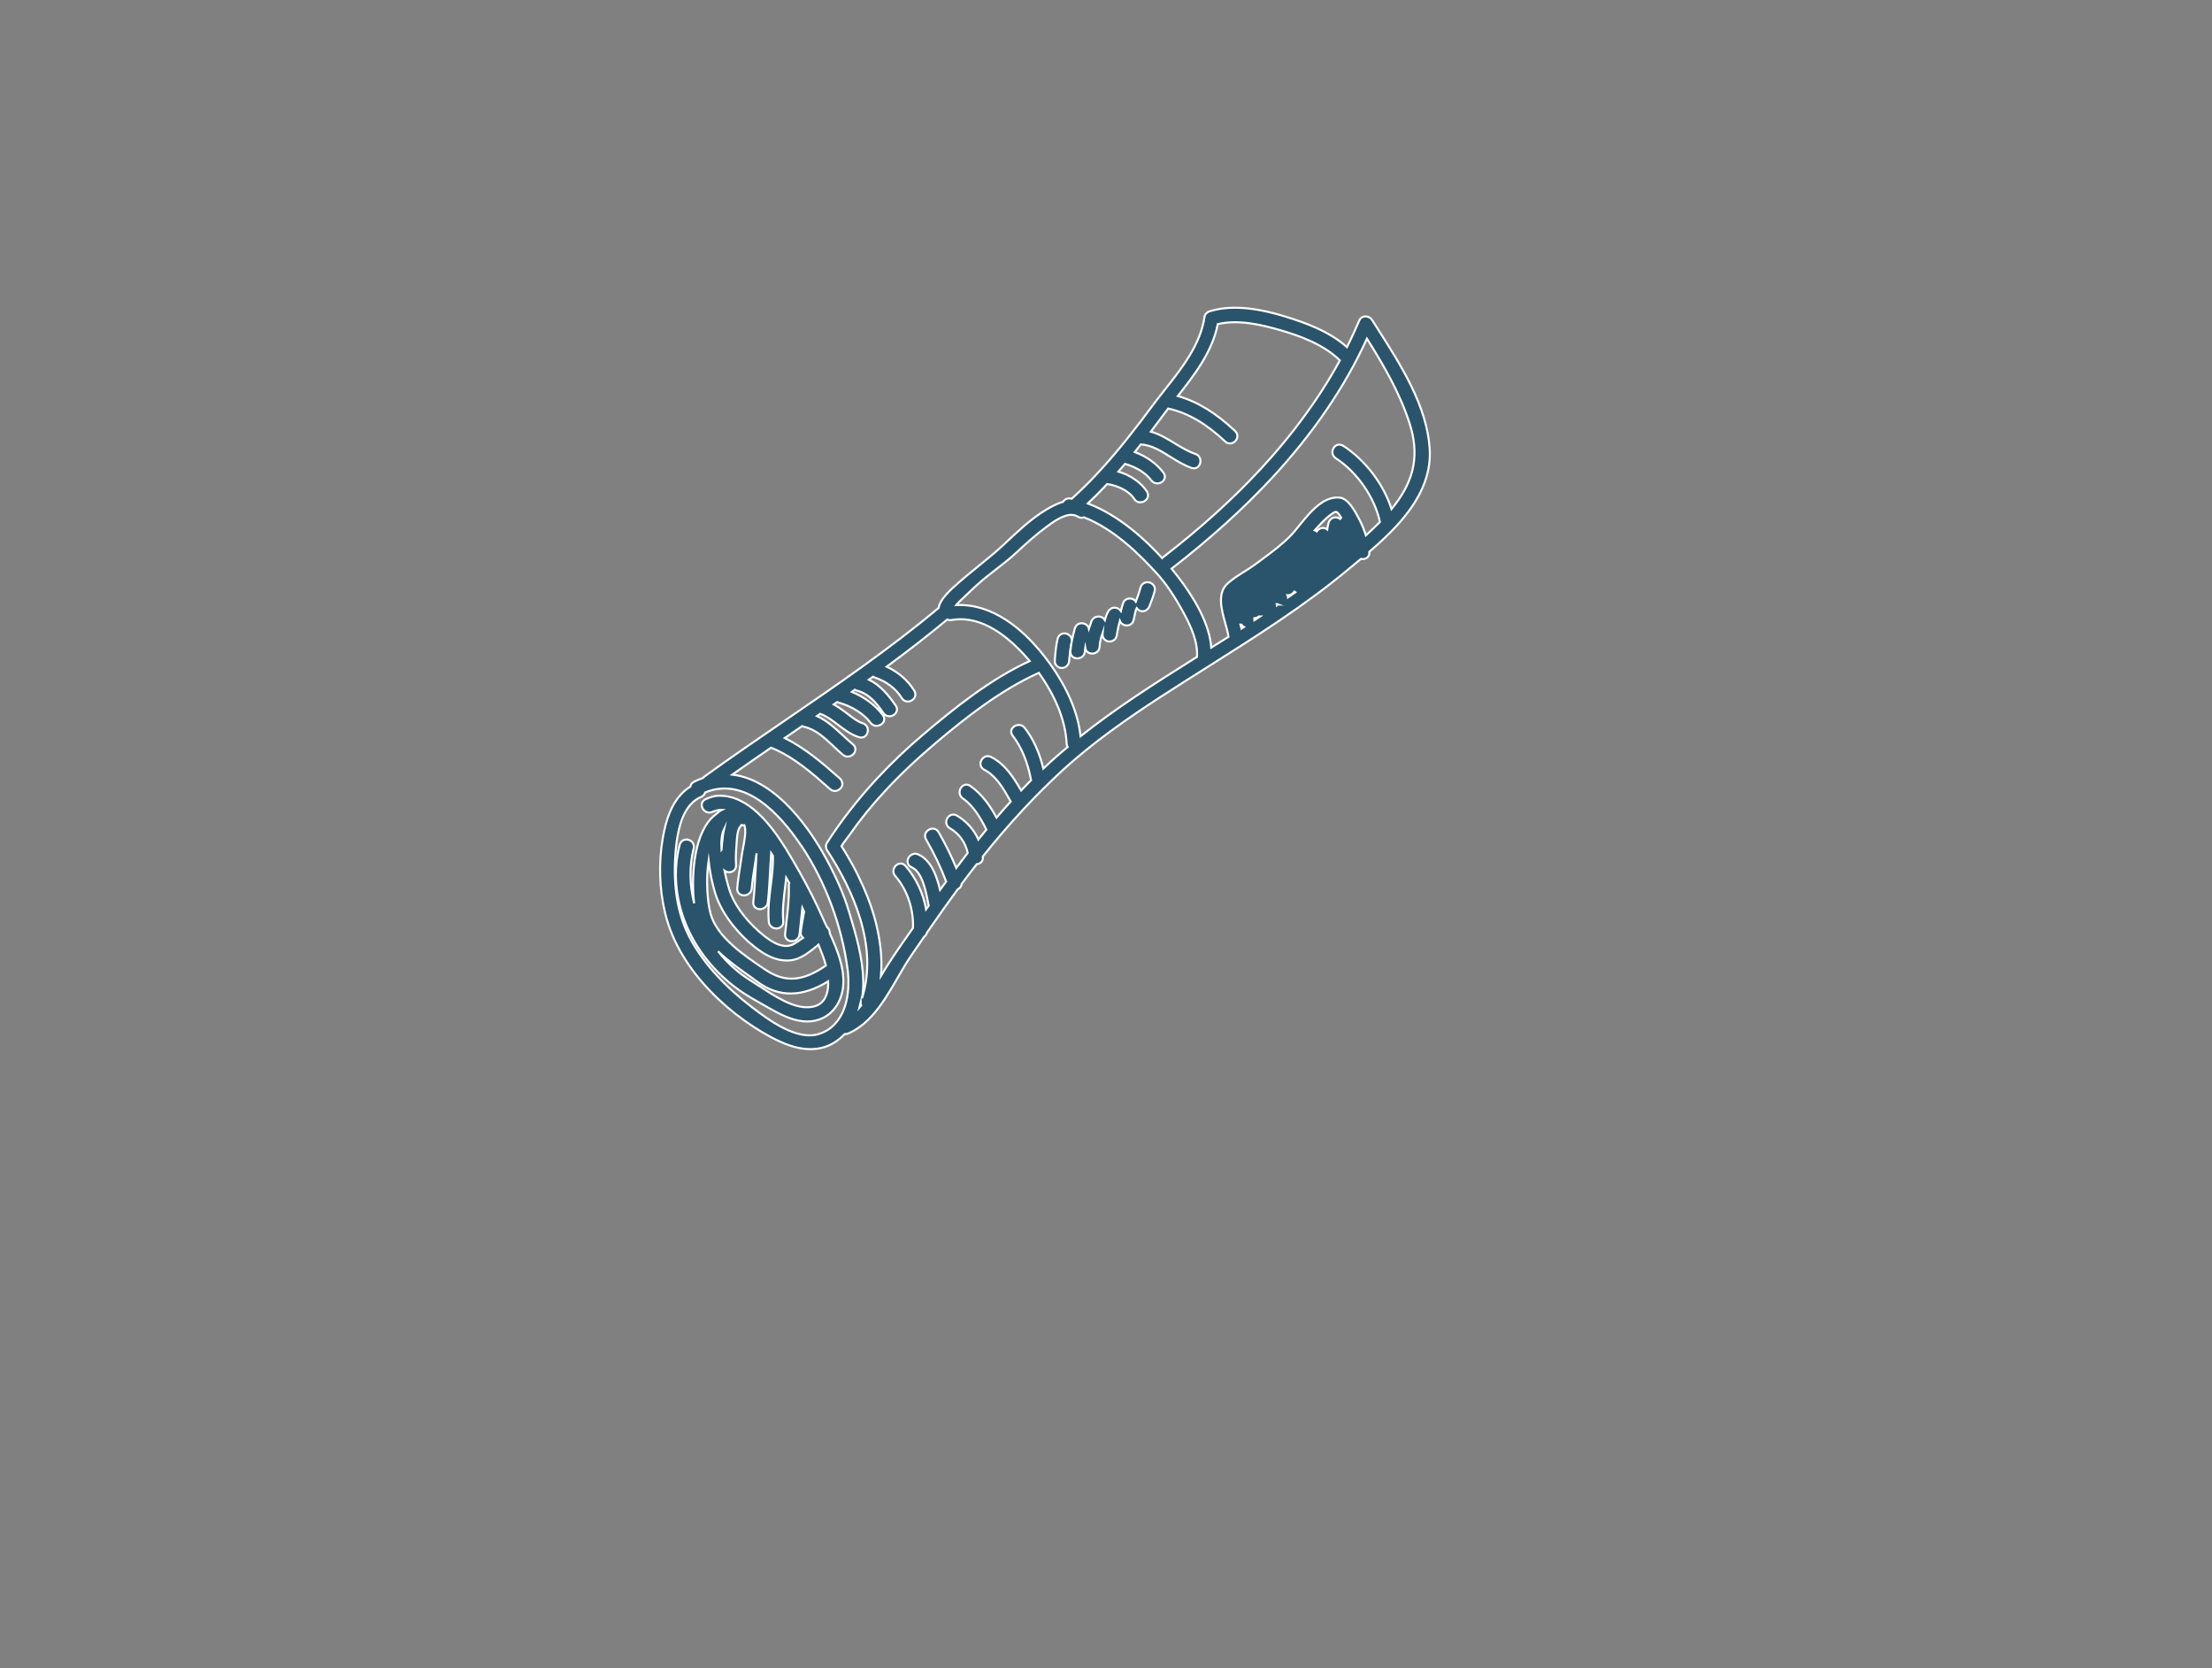 <?xml version="1.0" encoding="UTF-8"?><svg id="Layer_1" xmlns="http://www.w3.org/2000/svg" viewBox="0 0 272.65 205.63"><rect x="0" y="0" width="272.65" height="205.63" fill="#808080" stroke="none"/><defs><style>.cls-1{fill:#29546c;stroke:#fff;stroke-miterlimit:10;stroke-width:.25px;}</style></defs><path class="cls-1" d="M86.97,98.5c-.11.05-.21.12-.28.2-.26.28-.26.69-.02,1.04.23.32.68.54,1.16.32.37-.17.75-.25,1.14-.24-.23.11-.43.26-.62.45-.25.18-.49.39-.71.62-2.18,2.35-2.44,7.29-2.08,10.44-.57-2.23-.62-4.55-.06-6.76.1-.4-.07-.78-.42-.98-.38-.2-.83-.15-1.1.15-.1.11-.17.24-.21.39-1.64,6.48,1.21,13.49,7.26,17.85.94.68,1.99,1.26,2.99,1.83.3.17.59.33.89.5,1.19.68,2.61,1.41,4.07,1.56,1.44.15,2.75-.32,3.67-1.31.79-.85,1.25-2.05,1.3-3.36.08-2.1-.78-4.2-1.67-6.17.02-.3-.13-.61-.37-.8v-.03c-.17-.33-.32-.66-.46-.98-.84-1.91-1.84-3.88-2.95-5.84l-.1-.17c-.42-.74-.9-1.59-1.45-2.47-.04-.09-.08-.17-.14-.23-1.76-2.8-4.52-6.5-8.19-6.44-.63,0-1.21.24-1.65.43ZM92.44,120.35c.35.25.69.49,1.02.73,2.57,1.87,5.47,1.82,8.62-.13.03.84-.1,1.83-.69,2.48-.4.44-.99.68-1.75.71-1.9.1-4.1-1.33-5.86-2.49-.4-.26-.78-.51-1.13-.72-1.61-.98-3-2.24-4.14-3.68,1.2,1.16,2.61,2.16,3.94,3.1ZM92.85,111.16c-.04.36.12.67.44.81.37.17.83.07,1.11-.23.13-.14.22-.33.24-.53.15-1.34.22-2.71.29-4.03.04-.67.07-1.35.12-2.03.07.11.14.22.22.34.04,1.23-.12,2.49-.27,3.7-.18,1.43-.37,2.91-.24,4.4.03.37.26.67.61.79.35.12.74.04.97-.21.11-.11.23-.32.2-.63-.12-1.43.07-2.88.24-4.28.04-.35.09-.71.13-1.08.12.21.25.43.38.67-.05.11-.07.24-.06.37.05,1.49-.13,3.01-.3,4.48-.05.47-.11.94-.16,1.41-.04.36.13.67.44.81.36.16.83.07,1.1-.23.13-.14.22-.33.24-.54.05-.46.1-.93.15-1.39.07-.61.14-1.24.2-1.86.07.14.14.29.22.46-.04.23-.08.47-.13.7-.11.6-.23,1.23-.29,1.86-.03.27.09.51.28.67-.34.24-.69.49-1.05.71-1.28.77-2.72-.16-3.69-.92-1.87-1.47-3.42-3.39-4.13-5.14-.22-.55-.55-1.67-.81-2.93.07.05.15.1.24.13.35.13.75.04.98-.21.15-.16.22-.38.21-.62-.05-.72-.03-1.52.05-2.49,0-.09.01-.18.02-.28.04-.63.1-1.59.46-1.98.05-.05.09-.11.13-.17.13.04.25.04.37.02.24.67,0,1.96-.18,2.84-.06.29-.1.54-.13.75-.06.47-.14.93-.21,1.4-.14.9-.29,1.84-.37,2.77-.03.37.14.67.46.81.36.16.82.06,1.09-.23.14-.15.22-.34.24-.55.08-.97.24-1.96.39-2.92.07-.46.15-.94.21-1.41-.05.67-.08,1.35-.12,2.01-.07,1.31-.14,2.67-.29,4ZM88.3,110.52c.84,2.32,2.82,4.82,5.17,6.53.89.64,2.27,1.48,3.97,1.31,1.2-.12,2.23-.94,3.22-1.74.08-.06.16-.12.23-.19.21.52.39.99.55,1.42.13.36.26.76.36,1.15-2.83,1.97-5.05,2.13-7.42.54l-.15-.1c-2.46-1.65-5.83-3.91-6.64-6.8-.39-1.41-.61-4.15-.25-6.59.2,1.85.64,3.6.96,4.46ZM88.93,104.75c-.06-1.02.01-1.95.31-2.56-.08.35-.12.7-.16,1.02v.04c-.07.51-.12,1.01-.14,1.49Z"/><path class="cls-1" d="M95.84,128.23c2.84,1.4,5.35,1.43,7.25.1.37-.26.71-.55,1.03-.88.15.01.3-.01.45-.08,1.02-.45,1.96-1.15,2.85-2.11,1.29-1.39,2.28-3.12,3.25-4.79.55-.96,1.08-1.87,1.64-2.69.53-.77,1.06-1.54,1.59-2.31.17-.12.3-.3.35-.51,1.45-2.1,2.66-3.81,3.8-5.36.28-.13.46-.37.48-.65.58-.78,1.19-1.58,1.86-2.44.22-.02.42-.11.56-.26.11-.11.23-.32.19-.63,0-.02,0-.04,0-.06,1.59-1.99,3.22-3.89,4.87-5.67,1.58-1.71,3.21-3.34,4.85-4.85,3.86-3.56,8.23-6.56,12-9.02,2.03-1.32,4.11-2.63,6.12-3.9,5.82-3.67,11.83-7.46,17.24-11.97l.63-.52c.29-.24.59-.49.89-.74.32.07.65-.02.85-.24.11-.12.23-.32.19-.64,0,0,0,0,0,0,1.35-1.17,2.4-2.16,3.29-3.12,3.01-3.25,4.37-6.39,4.15-9.62-.35-5.27-3.56-10.29-6.39-14.72-.24-.38-.49-.76-.72-1.13-.15-.23-.42-.39-.72-.42-.27-.02-.52.07-.69.25h0c-.06.07-.11.15-.15.23-.46,1.09-.97,2.2-1.53,3.3-2.14-1.92-5.06-2.99-7.65-3.78-3.84-1.18-6.87-1.38-9.28-.63-.32.1-.58.37-.62.67-.51,3.42-2.71,6.22-4.85,8.93-.51.65-1.04,1.32-1.53,1.98-1.89,2.55-4.16,5.52-6.7,8.26-1.11,1.2-2.19,2.26-3.29,3.26-.04-.01-.09-.02-.13-.03-.38-.07-.74.09-.94.41-.81.23-1.57.66-2.15,1.01-1.75,1.06-3.27,2.49-4.75,3.87l-.5.47c-.97.91-2.03,1.76-3.05,2.59-1.03.84-2.1,1.7-3.09,2.62-.22.2-.48.44-.74.73-.65.7-.99,1.29-1.05,1.78-6.02,5.04-12.62,9.55-19,13.91-3.25,2.22-6.61,4.52-9.85,6.86-.08.05-.14.12-.2.19-.39.14-.75.29-1.11.47-.25.13-.42.34-.45.6-.42.26-.81.58-1.16.96-1.1,1.19-1.81,2.9-2.24,5.39-.52,3.04-.43,6.22.28,9.19,1.77,7.46,8.57,13.15,13.86,15.75ZM140.5,61.9c.29.02.59-.09.78-.31.27-.29.3-.69.08-1.03-.72-1.1-2.01-1.99-3.51-2.44.25-.29.52-.6.82-.95,1.5.46,2.53,1.11,3.24,2.04.17.22.42.35.69.37.29.01.58-.1.77-.31.27-.29.28-.69.03-1.02-.86-1.13-2.02-1.96-3.53-2.54.25-.31.5-.63.75-.94,1.35.1,2.47.8,3.65,1.54.82.51,1.66,1.04,2.6,1.36.33.11.64.04.86-.2.21-.23.29-.57.21-.89-.08-.3-.29-.53-.59-.63-.93-.32-1.77-.83-2.57-1.32-.91-.56-1.85-1.13-2.93-1.43.57-.75,1.17-1.54,1.81-2.41.11-.15.22-.29.33-.44,2.42.54,4.65,1.83,7.02,4.06.18.17.39.25.62.24.24,0,.47-.12.64-.3.3-.32.38-.84-.03-1.23-2.38-2.24-4.64-3.62-7.06-4.31,2.1-2.68,4.25-5.46,4.92-8.86,2.48-.59,5.21.02,7.8.77,2.13.62,5.2,1.68,7.23,3.68,0,0,.01.01.02.02-2.5,4.58-5.77,9.08-9.74,13.36-3.44,3.72-7.37,7.27-11.99,10.85-.07.05-.12.11-.17.16-1.82-2.02-5.18-5.24-9.16-6.74.8-.75,1.58-1.54,2.38-2.4,1.18.19,2.64.76,3.35,1.86.15.24.39.38.66.41ZM165.54,54.94c-.36-.23-.77-.18-1.05.12-.19.21-.29.5-.25.78.03.26.18.49.41.64,2.63,1.7,4.8,4.84,5.44,7.85-.52.53-1.09,1.07-1.73,1.65-.22-.7-.5-1.38-.85-2.04l-.04-.07c-.41-.78-1.26-2.4-2.28-2.53-1.58-.21-2.91,1.01-3.78,1.94-.45.49-.87,1-1.27,1.5-.38.47-.74.92-1.07,1.25-1.01,1.04-2.22,1.95-3.4,2.82-.29.22-.58.44-.87.65-.47.35-.98.67-1.47.98-.67.42-1.36.85-1.97,1.39-1.38,1.2-.81,3.22-.32,4.99.16.59.32,1.14.39,1.62-.71.45-1.42.9-2.13,1.34-.2-2.75-1.85-6.02-4.89-9.73,4.79-3.71,8.84-7.38,12.39-11.2,5.05-5.45,8.98-11.21,11.69-17.15,2.01,3.2,4.03,6.64,5.25,10.42,1.2,3.74.66,6.82-1.77,10.01-.14.19-.29.37-.45.57-.98-3.07-3.23-6.03-5.97-7.81ZM157.49,74.51s-.05.03-.07.05c0-.03-.02-.05-.03-.08,0,0,.02,0,.03-.01.02.01.05.03.08.04ZM153.33,77.29c-.1.07-.2.13-.3.19-.04-.17-.08-.33-.13-.5.04,0,.07,0,.11,0,.08.13.19.24.32.31ZM154.64,76.32s-.01-.08-.02-.12c.2-.02.4-.09.54-.22.05,0,.11,0,.16,0-.22.15-.45.3-.68.45,0-.04,0-.07-.01-.11ZM158.75,73.48s-.02-.08-.04-.11c.26,0,.52-.1.71-.31.05-.05.08-.1.12-.15.04.03.08.05.12.08-.29.21-.58.42-.88.63,0-.04-.02-.09-.03-.13ZM163.59,65.25c-.16-.12-.35-.19-.55-.18-.29,0-.58.17-.74.42-.07-.06-.15-.11-.24-.14.13-.14.26-.28.4-.43l.44-.47c.47-.5.93-.9,1.43-1.23.15-.1.28-.14.38-.12.19.04.37.34.53.59.02.03.04.07.06.1-.05.05-.09.1-.13.16-.38-.27-.9-.24-1.2.1-.1.1-.17.23-.21.38-.07.27-.13.54-.17.81ZM103.81,96.52c-.01-.22-.11-.42-.29-.58-2.16-1.92-4.31-3.74-6.79-4.98l2.14-1.47c.07.04.15.07.24.09,1.43.32,2.54,1.37,3.61,2.38.38.36.78.74,1.19,1.08.44.36.97.22,1.28-.1.17-.18.26-.41.24-.64-.01-.22-.12-.42-.31-.57-.41-.34-.82-.72-1.22-1.09-.97-.9-1.98-1.83-3.2-2.39l.39-.27c.82.29,1.51.82,2.23,1.37.78.59,1.58,1.21,2.56,1.51.32.1.64.02.85-.21.21-.23.3-.58.21-.9-.08-.3-.3-.52-.6-.61-.61-.19-1.16-.62-1.7-1.03-.14-.11-.29-.22-.43-.33-.44-.33-.92-.67-1.44-.96l.42-.29s.1.04.16.06c1.65.46,3.13,1.39,3.96,2.5.17.22.41.36.69.37.29.01.58-.11.78-.31.27-.29.28-.69.04-1.02-.9-1.2-2.24-2.2-3.82-2.86.12-.09.24-.17.36-.26.08.05.17.09.26.11,1.51.38,2.44,1.57,3.27,2.77.16.23.4.37.67.39.29.02.59-.1.78-.31.27-.29.3-.69.06-1.02-.87-1.25-1.87-2.49-3.3-3.18.17-.12.34-.24.5-.36.05.03.1.05.16.07,1.47.48,2.65,1.37,3.4,2.57.15.24.38.39.65.41.29.03.59-.09.79-.31.27-.29.3-.69.09-1.03-.81-1.29-1.95-2.28-3.4-2.95,2.79-2.05,5.23-3.96,7.46-5.81.16.07.34.09.52.06,3.04-.53,6.23,1.1,9.47,4.84.06.07.12.14.18.21-4.93,2.27-9.4,5.9-13.22,9.14-2.02,1.71-3.91,3.52-5.64,5.39,0,0,0,0,0,0-2.31,2.49-4.37,5.14-6.13,7.88-.17.26-.16.65.01.91,3.12,4.77,6.37,11.77,4.31,18.25.11-.68.17-1.41.15-2.16-.05-2.88-.91-5.72-1.74-8.48l-.06-.18c-.61-2.03-1.55-4.17-2.86-6.56-1.6-2.91-5.83-9.53-11.48-10.19,1.69-1.19,3.35-2.33,4.78-3.32,2.79,1.13,5.07,3.15,7.28,5.11.43.38.97.24,1.27-.08.17-.18.26-.41.25-.64ZM128,80.01c-1.82-2.17-5.51-5.68-10.15-5.43.02-.03.04-.05.07-.08.23-.26.49-.5.74-.74l.59-.56c.38-.36.76-.73,1.15-1.08.75-.69,1.58-1.33,2.38-1.95.85-.66,1.72-1.34,2.53-2.09,1.13-1.05,2.35-2.17,3.7-3.16.73-.54,1.95-1.43,2.98-1.47.1.02.2.03.3.02.21.03.39.1.56.2.25.16.51.19.76.09,3.75,1.46,6.93,4.66,9.01,6.95,1.13,1.25,2.17,2.79,3.29,4.86.88,1.63,1.76,3.54,1.63,5.39-5.45,3.42-10,6.33-14.35,9.78-.47-4.33-3.05-8.2-5.17-10.73ZM126.31,89.71c-.17-.22-.42-.35-.69-.36-.29-.01-.58.1-.77.31-.27.29-.28.69-.03,1.01,1.09,1.41,1.85,3.25,2.27,5.49-.44.44-.85.86-1.23,1.26-.9-1.55-1.95-3.24-3.69-4.12-.37-.19-.78-.12-1.06.19-.2.22-.3.51-.25.79.05.25.21.46.46.59,1.46.75,2.32,2.26,3.15,3.72l.11.2c-.59.65-1.18,1.31-1.75,1.98-.71-1.31-1.71-2.85-3.24-3.91-.35-.24-.76-.2-1.05.11-.19.21-.29.5-.26.78.03.26.17.5.39.65,1.35.93,2.21,2.46,2.91,3.85-.36.43-.69.84-.99,1.22-.55-1.24-1.46-2.25-2.64-2.95-.36-.21-.78-.15-1.06.15-.2.21-.29.51-.25.78.04.26.19.48.43.62,1.15.67,1.93,1.75,2.21,3.05-.47.61-.95,1.23-1.41,1.85-.63-1.52-1.37-3.01-2.18-4.41-.14-.25-.37-.4-.64-.43-.28-.03-.59.09-.79.31-.27.29-.31.68-.11,1.03.98,1.68,1.81,3.42,2.47,5.18-.25.34-.5.68-.75,1.02-.42-1.77-1.14-3.69-2.7-4.37-.37-.16-.77-.07-1.05.23-.21.22-.3.53-.24.8.05.25.22.45.48.56,1.3.56,1.75,2.9,2.02,4.29l.06.32s.02.08.03.12c-.11.15-.21.3-.32.45-.35-1.98-1.24-3.86-2.54-5.35-.21-.24-.44-.29-.59-.29-.23,0-.47.1-.64.29-.29.31-.39.84-.03,1.25,1.47,1.69,2.28,4.08,2.18,6.4l-1.07,1.53c-1.08,1.53-2.03,2.97-2.87,4.37.19-2.27-.1-4.75-.86-7.4-.44-1.54-1.08-3.15-2.01-5.06-.38-.78-.83-1.6-1.42-2.59-.18-.31-.38-.62-.58-.93.09-.18.37-.57.84-1.19.08-.1.14-.18.16-.21,1.26-1.82,2.74-3.65,4.4-5.43,1.82-1.97,3.87-3.91,6.25-5.92,3.63-3.07,7.96-6.49,12.67-8.61,2.09,2.9,3.31,5.98,3.43,8.7,0,.16.05.3.13.43-.74.62-1.4,1.19-1.99,1.72-.32.29-.65.59-1.01.94-.48-1.99-1.25-3.66-2.28-4.99ZM106.08,123.72c.01.07.03.14.06.21-.05.06-.11.12-.16.18.04-.13.07-.26.1-.4ZM98.82,104.3c2.92,4.39,4.93,9.76,5.65,15.13.14,1.04.45,4.61-1.55,6.76-.53.58-1.19.99-1.96,1.24-2.76.89-6.3-1.79-8.2-3.24-3.29-2.49-5.81-5.22-7.46-8.11-1.71-2.98-2.37-6.57-2.04-10.97.22-2.89.84-4.85,1.91-6.01.36-.39.78-.68,1.23-.87.13-.05.24-.13.33-.23.09-.1.16-.21.2-.34,4.85-1.97,9.13,2.51,11.88,6.65Z"/><path class="cls-1" d="M131.66,78.18c-.38-.2-.82-.14-1.09.15h0c-.1.11-.17.24-.21.4-.2.83-.27,1.68-.34,2.51v.18c-.03.22.04.43.2.61.18.19.43.31.68.3.46,0,.85-.39.89-.87v-.12c.07-.75.13-1.46.31-2.16.1-.4-.07-.78-.43-.98Z"/><path class="cls-1" d="M141.7,74.69v-.03c.23-.58.46-1.18.62-1.8.1-.4-.06-.78-.42-.98-.37-.21-.84-.14-1.11.15-.1.1-.17.23-.21.38-.15.58-.37,1.17-.58,1.73-.07-.11-.17-.2-.3-.27-.34-.19-.83-.12-1.09.16-.06.06-.11.14-.14.22-.14.35-.23.71-.31,1.06-.06-.08-.13-.16-.21-.22-.33-.25-.85-.3-1.21.08-.05.05-.09.1-.12.16-.2.33-.33.7-.43,1.09-.07-.12-.17-.22-.29-.3-.38-.23-.89-.16-1.18.15h0c-.09.09-.15.21-.2.33l-.09.27c-.07.2-.14.4-.21.61-.05-.23-.2-.43-.43-.55-.37-.2-.83-.14-1.1.15h0c-.1.11-.17.24-.21.39l-.02.07c-.23.88-.46,1.8-.52,2.72-.02.37.15.67.48.81.36.15.81.06,1.07-.22.14-.15.22-.34.23-.56,0-.14.03-.28.05-.42.05.28.22.5.48.61.36.15.8.06,1.06-.22.14-.15.22-.35.23-.57.02-.56.17-1.11.36-1.65-.05.48.21.89.65,1,.31.08.67-.03.89-.27.11-.11.17-.25.2-.4.08-.48.16-.9.25-1.29l.02-.07c.04-.16.08-.33.12-.48.07.18.21.34.4.44.38.2.83.14,1.09-.15.1-.11.17-.24.21-.39.04-.17.07-.34.11-.52.06-.3.12-.61.22-.86.01-.04.02-.08.04-.11.13.18.31.32.51.37.32.08.63-.01.86-.26.09-.1.17-.22.22-.36Z"/></svg>